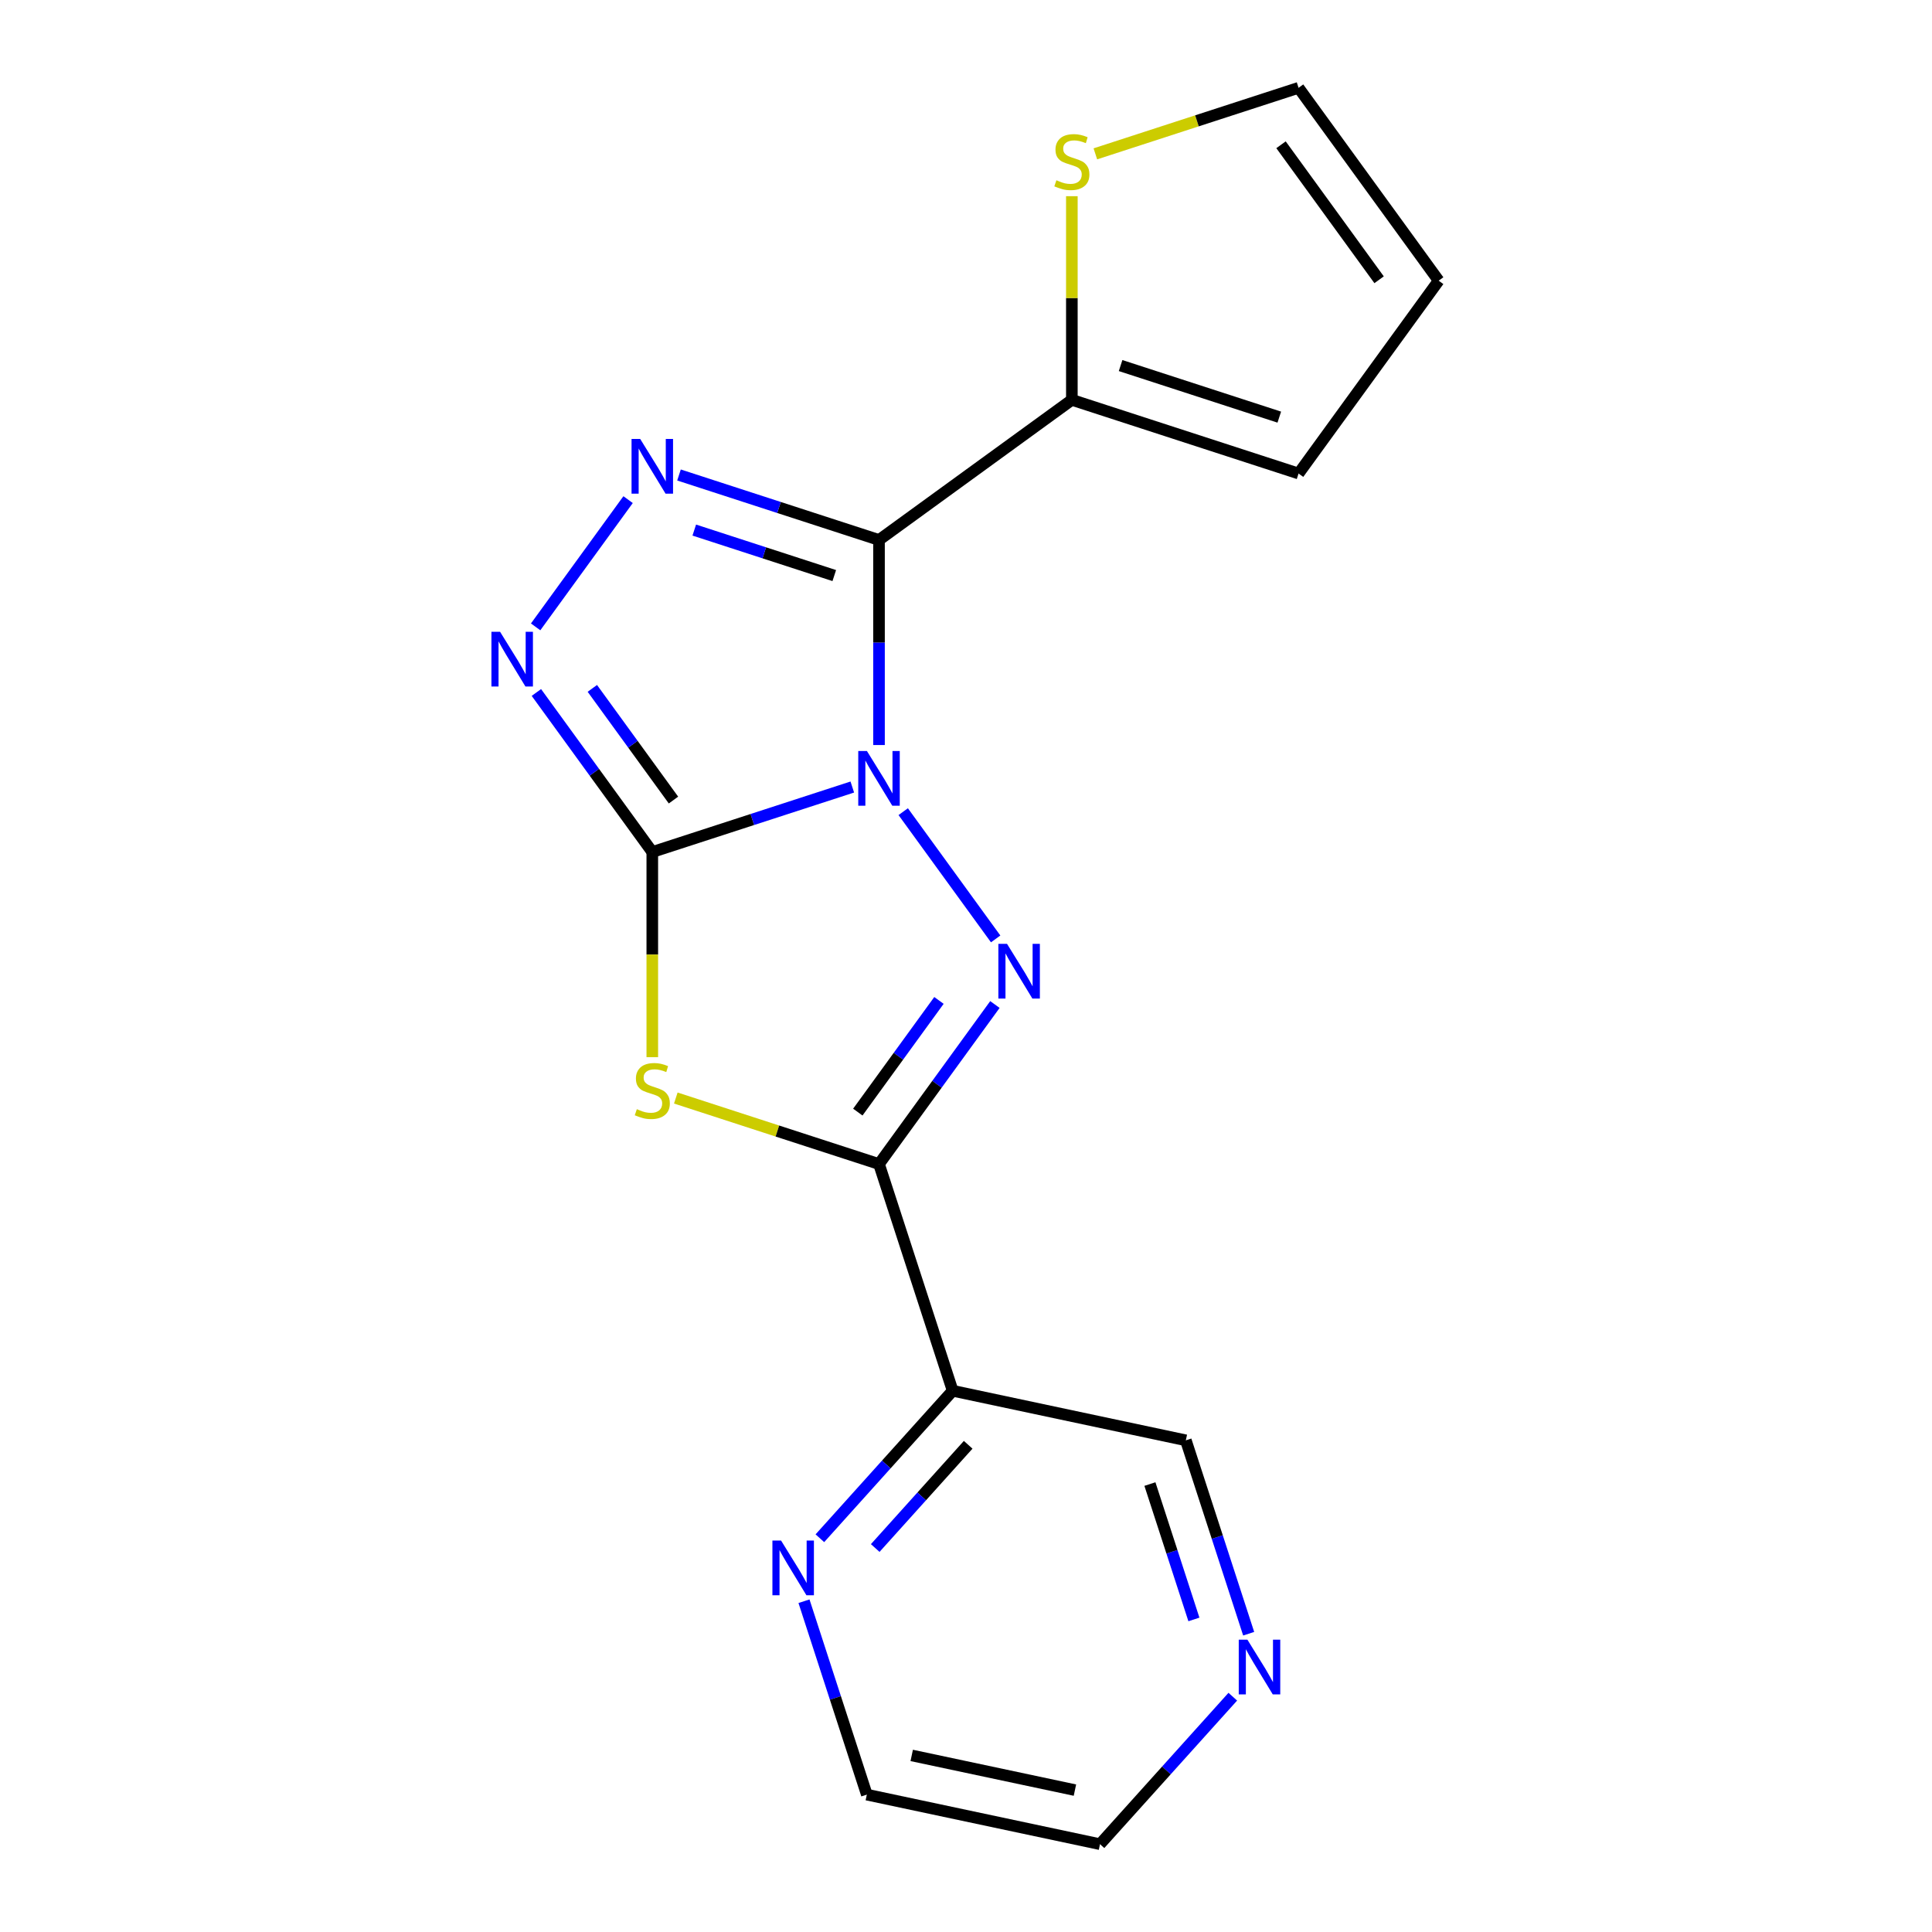 <?xml version='1.0' encoding='iso-8859-1'?>
<svg version='1.1' baseProfile='full'
              xmlns='http://www.w3.org/2000/svg'
                      xmlns:rdkit='http://www.rdkit.org/xml'
                      xmlns:xlink='http://www.w3.org/1999/xlink'
                  xml:space='preserve'
width='1000px' height='1000px' viewBox='0 0 1000 1000'>
<!-- END OF HEADER -->
<rect style='opacity:1.0;fill:#FFFFFF;stroke:none' width='1000' height='1000' x='0' y='0'> </rect>
<path class='bond-0' d='M 441.148,407.364 L 389.387,424.182' style='fill:none;fill-rule:evenodd;stroke:#0000FF;stroke-width:6px;stroke-linecap:butt;stroke-linejoin:miter;stroke-opacity:1' />
<path class='bond-0' d='M 389.387,424.182 L 337.627,441' style='fill:none;fill-rule:evenodd;stroke:#000000;stroke-width:6px;stroke-linecap:butt;stroke-linejoin:miter;stroke-opacity:1' />
<path class='bond-1' d='M 454.972,385.628 L 454.972,332.558' style='fill:none;fill-rule:evenodd;stroke:#0000FF;stroke-width:6px;stroke-linecap:butt;stroke-linejoin:miter;stroke-opacity:1' />
<path class='bond-1' d='M 454.972,332.558 L 454.972,279.489' style='fill:none;fill-rule:evenodd;stroke:#000000;stroke-width:6px;stroke-linecap:butt;stroke-linejoin:miter;stroke-opacity:1' />
<path class='bond-2' d='M 467.501,420.117 L 515.353,485.98' style='fill:none;fill-rule:evenodd;stroke:#0000FF;stroke-width:6px;stroke-linecap:butt;stroke-linejoin:miter;stroke-opacity:1' />
<path class='bond-3' d='M 337.627,441 L 337.627,494.089' style='fill:none;fill-rule:evenodd;stroke:#000000;stroke-width:6px;stroke-linecap:butt;stroke-linejoin:miter;stroke-opacity:1' />
<path class='bond-3' d='M 337.627,494.089 L 337.627,547.179' style='fill:none;fill-rule:evenodd;stroke:#CCCC00;stroke-width:6px;stroke-linecap:butt;stroke-linejoin:miter;stroke-opacity:1' />
<path class='bond-6' d='M 337.627,441 L 307.63,399.713' style='fill:none;fill-rule:evenodd;stroke:#000000;stroke-width:6px;stroke-linecap:butt;stroke-linejoin:miter;stroke-opacity:1' />
<path class='bond-6' d='M 307.63,399.713 L 277.633,358.425' style='fill:none;fill-rule:evenodd;stroke:#0000FF;stroke-width:6px;stroke-linecap:butt;stroke-linejoin:miter;stroke-opacity:1' />
<path class='bond-6' d='M 348.592,414.109 L 327.594,385.208' style='fill:none;fill-rule:evenodd;stroke:#000000;stroke-width:6px;stroke-linecap:butt;stroke-linejoin:miter;stroke-opacity:1' />
<path class='bond-6' d='M 327.594,385.208 L 306.596,356.307' style='fill:none;fill-rule:evenodd;stroke:#0000FF;stroke-width:6px;stroke-linecap:butt;stroke-linejoin:miter;stroke-opacity:1' />
<path class='bond-5' d='M 454.972,279.489 L 403.212,262.671' style='fill:none;fill-rule:evenodd;stroke:#000000;stroke-width:6px;stroke-linecap:butt;stroke-linejoin:miter;stroke-opacity:1' />
<path class='bond-5' d='M 403.212,262.671 L 351.452,245.853' style='fill:none;fill-rule:evenodd;stroke:#0000FF;stroke-width:6px;stroke-linecap:butt;stroke-linejoin:miter;stroke-opacity:1' />
<path class='bond-5' d='M 431.819,297.912 L 395.587,286.14' style='fill:none;fill-rule:evenodd;stroke:#000000;stroke-width:6px;stroke-linecap:butt;stroke-linejoin:miter;stroke-opacity:1' />
<path class='bond-5' d='M 395.587,286.14 L 359.354,274.367' style='fill:none;fill-rule:evenodd;stroke:#0000FF;stroke-width:6px;stroke-linecap:butt;stroke-linejoin:miter;stroke-opacity:1' />
<path class='bond-7' d='M 454.972,279.489 L 554.792,206.966' style='fill:none;fill-rule:evenodd;stroke:#000000;stroke-width:6px;stroke-linecap:butt;stroke-linejoin:miter;stroke-opacity:1' />
<path class='bond-4' d='M 514.966,519.936 L 484.969,561.224' style='fill:none;fill-rule:evenodd;stroke:#0000FF;stroke-width:6px;stroke-linecap:butt;stroke-linejoin:miter;stroke-opacity:1' />
<path class='bond-4' d='M 484.969,561.224 L 454.972,602.511' style='fill:none;fill-rule:evenodd;stroke:#000000;stroke-width:6px;stroke-linecap:butt;stroke-linejoin:miter;stroke-opacity:1' />
<path class='bond-4' d='M 486.003,517.818 L 465.005,546.719' style='fill:none;fill-rule:evenodd;stroke:#0000FF;stroke-width:6px;stroke-linecap:butt;stroke-linejoin:miter;stroke-opacity:1' />
<path class='bond-4' d='M 465.005,546.719 L 444.007,575.62' style='fill:none;fill-rule:evenodd;stroke:#000000;stroke-width:6px;stroke-linecap:butt;stroke-linejoin:miter;stroke-opacity:1' />
<path class='bond-18' d='M 349.792,568.336 L 402.382,585.424' style='fill:none;fill-rule:evenodd;stroke:#CCCC00;stroke-width:6px;stroke-linecap:butt;stroke-linejoin:miter;stroke-opacity:1' />
<path class='bond-18' d='M 402.382,585.424 L 454.972,602.511' style='fill:none;fill-rule:evenodd;stroke:#000000;stroke-width:6px;stroke-linecap:butt;stroke-linejoin:miter;stroke-opacity:1' />
<path class='bond-8' d='M 454.972,602.511 L 493.1,719.856' style='fill:none;fill-rule:evenodd;stroke:#000000;stroke-width:6px;stroke-linecap:butt;stroke-linejoin:miter;stroke-opacity:1' />
<path class='bond-19' d='M 325.098,258.606 L 277.246,324.469' style='fill:none;fill-rule:evenodd;stroke:#0000FF;stroke-width:6px;stroke-linecap:butt;stroke-linejoin:miter;stroke-opacity:1' />
<path class='bond-9' d='M 554.792,206.966 L 554.792,154.256' style='fill:none;fill-rule:evenodd;stroke:#000000;stroke-width:6px;stroke-linecap:butt;stroke-linejoin:miter;stroke-opacity:1' />
<path class='bond-9' d='M 554.792,154.256 L 554.792,101.547' style='fill:none;fill-rule:evenodd;stroke:#CCCC00;stroke-width:6px;stroke-linecap:butt;stroke-linejoin:miter;stroke-opacity:1' />
<path class='bond-11' d='M 554.792,206.966 L 672.136,245.093' style='fill:none;fill-rule:evenodd;stroke:#000000;stroke-width:6px;stroke-linecap:butt;stroke-linejoin:miter;stroke-opacity:1' />
<path class='bond-11' d='M 580.019,189.216 L 662.16,215.905' style='fill:none;fill-rule:evenodd;stroke:#000000;stroke-width:6px;stroke-linecap:butt;stroke-linejoin:miter;stroke-opacity:1' />
<path class='bond-10' d='M 493.1,719.856 L 458.732,758.025' style='fill:none;fill-rule:evenodd;stroke:#000000;stroke-width:6px;stroke-linecap:butt;stroke-linejoin:miter;stroke-opacity:1' />
<path class='bond-10' d='M 458.732,758.025 L 424.365,796.194' style='fill:none;fill-rule:evenodd;stroke:#0000FF;stroke-width:6px;stroke-linecap:butt;stroke-linejoin:miter;stroke-opacity:1' />
<path class='bond-10' d='M 501.128,747.819 L 477.071,774.537' style='fill:none;fill-rule:evenodd;stroke:#000000;stroke-width:6px;stroke-linecap:butt;stroke-linejoin:miter;stroke-opacity:1' />
<path class='bond-10' d='M 477.071,774.537 L 453.013,801.255' style='fill:none;fill-rule:evenodd;stroke:#0000FF;stroke-width:6px;stroke-linecap:butt;stroke-linejoin:miter;stroke-opacity:1' />
<path class='bond-15' d='M 493.1,719.856 L 613.787,745.509' style='fill:none;fill-rule:evenodd;stroke:#000000;stroke-width:6px;stroke-linecap:butt;stroke-linejoin:miter;stroke-opacity:1' />
<path class='bond-12' d='M 566.956,79.63 L 619.546,62.542' style='fill:none;fill-rule:evenodd;stroke:#CCCC00;stroke-width:6px;stroke-linecap:butt;stroke-linejoin:miter;stroke-opacity:1' />
<path class='bond-12' d='M 619.546,62.542 L 672.136,45.455' style='fill:none;fill-rule:evenodd;stroke:#000000;stroke-width:6px;stroke-linecap:butt;stroke-linejoin:miter;stroke-opacity:1' />
<path class='bond-16' d='M 416.143,828.792 L 432.405,878.842' style='fill:none;fill-rule:evenodd;stroke:#0000FF;stroke-width:6px;stroke-linecap:butt;stroke-linejoin:miter;stroke-opacity:1' />
<path class='bond-16' d='M 432.405,878.842 L 448.668,928.893' style='fill:none;fill-rule:evenodd;stroke:#000000;stroke-width:6px;stroke-linecap:butt;stroke-linejoin:miter;stroke-opacity:1' />
<path class='bond-14' d='M 672.136,245.093 L 744.659,145.274' style='fill:none;fill-rule:evenodd;stroke:#000000;stroke-width:6px;stroke-linecap:butt;stroke-linejoin:miter;stroke-opacity:1' />
<path class='bond-20' d='M 672.136,45.455 L 744.659,145.274' style='fill:none;fill-rule:evenodd;stroke:#000000;stroke-width:6px;stroke-linecap:butt;stroke-linejoin:miter;stroke-opacity:1' />
<path class='bond-20' d='M 663.051,74.932 L 713.817,144.806' style='fill:none;fill-rule:evenodd;stroke:#000000;stroke-width:6px;stroke-linecap:butt;stroke-linejoin:miter;stroke-opacity:1' />
<path class='bond-13' d='M 646.312,845.609 L 630.049,795.559' style='fill:none;fill-rule:evenodd;stroke:#0000FF;stroke-width:6px;stroke-linecap:butt;stroke-linejoin:miter;stroke-opacity:1' />
<path class='bond-13' d='M 630.049,795.559 L 613.787,745.509' style='fill:none;fill-rule:evenodd;stroke:#000000;stroke-width:6px;stroke-linecap:butt;stroke-linejoin:miter;stroke-opacity:1' />
<path class='bond-13' d='M 617.964,838.219 L 606.58,803.184' style='fill:none;fill-rule:evenodd;stroke:#0000FF;stroke-width:6px;stroke-linecap:butt;stroke-linejoin:miter;stroke-opacity:1' />
<path class='bond-13' d='M 606.58,803.184 L 595.197,768.149' style='fill:none;fill-rule:evenodd;stroke:#000000;stroke-width:6px;stroke-linecap:butt;stroke-linejoin:miter;stroke-opacity:1' />
<path class='bond-17' d='M 638.09,878.207 L 603.723,916.376' style='fill:none;fill-rule:evenodd;stroke:#0000FF;stroke-width:6px;stroke-linecap:butt;stroke-linejoin:miter;stroke-opacity:1' />
<path class='bond-17' d='M 603.723,916.376 L 569.355,954.545' style='fill:none;fill-rule:evenodd;stroke:#000000;stroke-width:6px;stroke-linecap:butt;stroke-linejoin:miter;stroke-opacity:1' />
<path class='bond-21' d='M 448.668,928.893 L 569.355,954.545' style='fill:none;fill-rule:evenodd;stroke:#000000;stroke-width:6px;stroke-linecap:butt;stroke-linejoin:miter;stroke-opacity:1' />
<path class='bond-21' d='M 471.901,908.603 L 556.382,926.56' style='fill:none;fill-rule:evenodd;stroke:#000000;stroke-width:6px;stroke-linecap:butt;stroke-linejoin:miter;stroke-opacity:1' />
<path  class='atom-0' d='M 448.712 388.712
L 457.992 403.712
Q 458.912 405.192, 460.392 407.872
Q 461.872 410.552, 461.952 410.712
L 461.952 388.712
L 465.712 388.712
L 465.712 417.032
L 461.832 417.032
L 451.872 400.632
Q 450.712 398.712, 449.472 396.512
Q 448.272 394.312, 447.912 393.632
L 447.912 417.032
L 444.232 417.032
L 444.232 388.712
L 448.712 388.712
' fill='#0000FF'/>
<path  class='atom-3' d='M 521.235 488.532
L 530.515 503.532
Q 531.435 505.012, 532.915 507.692
Q 534.395 510.372, 534.475 510.532
L 534.475 488.532
L 538.235 488.532
L 538.235 516.852
L 534.355 516.852
L 524.395 500.452
Q 523.235 498.532, 521.995 496.332
Q 520.795 494.132, 520.435 493.452
L 520.435 516.852
L 516.755 516.852
L 516.755 488.532
L 521.235 488.532
' fill='#0000FF'/>
<path  class='atom-4' d='M 329.627 574.104
Q 329.947 574.224, 331.267 574.784
Q 332.587 575.344, 334.027 575.704
Q 335.507 576.024, 336.947 576.024
Q 339.627 576.024, 341.187 574.744
Q 342.747 573.424, 342.747 571.144
Q 342.747 569.584, 341.947 568.624
Q 341.187 567.664, 339.987 567.144
Q 338.787 566.624, 336.787 566.024
Q 334.267 565.264, 332.747 564.544
Q 331.267 563.824, 330.187 562.304
Q 329.147 560.784, 329.147 558.224
Q 329.147 554.664, 331.547 552.464
Q 333.987 550.264, 338.787 550.264
Q 342.067 550.264, 345.787 551.824
L 344.867 554.904
Q 341.467 553.504, 338.907 553.504
Q 336.147 553.504, 334.627 554.664
Q 333.107 555.784, 333.147 557.744
Q 333.147 559.264, 333.907 560.184
Q 334.707 561.104, 335.827 561.624
Q 336.987 562.144, 338.907 562.744
Q 341.467 563.544, 342.987 564.344
Q 344.507 565.144, 345.587 566.784
Q 346.707 568.384, 346.707 571.144
Q 346.707 575.064, 344.067 577.184
Q 341.467 579.264, 337.107 579.264
Q 334.587 579.264, 332.667 578.704
Q 330.787 578.184, 328.547 577.264
L 329.627 574.104
' fill='#CCCC00'/>
<path  class='atom-6' d='M 331.367 227.201
L 340.647 242.201
Q 341.567 243.681, 343.047 246.361
Q 344.527 249.041, 344.607 249.201
L 344.607 227.201
L 348.367 227.201
L 348.367 255.521
L 344.487 255.521
L 334.527 239.121
Q 333.367 237.201, 332.127 235.001
Q 330.927 232.801, 330.567 232.121
L 330.567 255.521
L 326.887 255.521
L 326.887 227.201
L 331.367 227.201
' fill='#0000FF'/>
<path  class='atom-7' d='M 258.844 327.021
L 268.124 342.021
Q 269.044 343.501, 270.524 346.181
Q 272.004 348.861, 272.084 349.021
L 272.084 327.021
L 275.844 327.021
L 275.844 355.341
L 271.964 355.341
L 262.004 338.941
Q 260.844 337.021, 259.604 334.821
Q 258.404 332.621, 258.044 331.941
L 258.044 355.341
L 254.364 355.341
L 254.364 327.021
L 258.844 327.021
' fill='#0000FF'/>
<path  class='atom-10' d='M 546.792 93.302
Q 547.112 93.422, 548.432 93.982
Q 549.752 94.542, 551.192 94.902
Q 552.672 95.222, 554.112 95.222
Q 556.792 95.222, 558.352 93.942
Q 559.912 92.622, 559.912 90.342
Q 559.912 88.782, 559.112 87.822
Q 558.352 86.862, 557.152 86.342
Q 555.952 85.822, 553.952 85.222
Q 551.432 84.462, 549.912 83.742
Q 548.432 83.022, 547.352 81.502
Q 546.312 79.982, 546.312 77.422
Q 546.312 73.862, 548.712 71.662
Q 551.152 69.462, 555.952 69.462
Q 559.232 69.462, 562.952 71.022
L 562.032 74.102
Q 558.632 72.702, 556.072 72.702
Q 553.312 72.702, 551.792 73.862
Q 550.272 74.982, 550.312 76.942
Q 550.312 78.462, 551.072 79.382
Q 551.872 80.302, 552.992 80.822
Q 554.152 81.342, 556.072 81.942
Q 558.632 82.742, 560.152 83.542
Q 561.672 84.342, 562.752 85.982
Q 563.872 87.582, 563.872 90.342
Q 563.872 94.262, 561.232 96.382
Q 558.632 98.462, 554.272 98.462
Q 551.752 98.462, 549.832 97.902
Q 547.952 97.382, 545.712 96.462
L 546.792 93.302
' fill='#CCCC00'/>
<path  class='atom-11' d='M 404.28 797.388
L 413.56 812.388
Q 414.48 813.868, 415.96 816.548
Q 417.44 819.228, 417.52 819.388
L 417.52 797.388
L 421.28 797.388
L 421.28 825.708
L 417.4 825.708
L 407.44 809.308
Q 406.28 807.388, 405.04 805.188
Q 403.84 802.988, 403.48 802.308
L 403.48 825.708
L 399.8 825.708
L 399.8 797.388
L 404.28 797.388
' fill='#0000FF'/>
<path  class='atom-14' d='M 645.655 848.694
L 654.935 863.694
Q 655.855 865.174, 657.335 867.854
Q 658.815 870.534, 658.895 870.694
L 658.895 848.694
L 662.655 848.694
L 662.655 877.014
L 658.775 877.014
L 648.815 860.614
Q 647.655 858.694, 646.415 856.494
Q 645.215 854.294, 644.855 853.614
L 644.855 877.014
L 641.175 877.014
L 641.175 848.694
L 645.655 848.694
' fill='#0000FF'/>
</svg>
